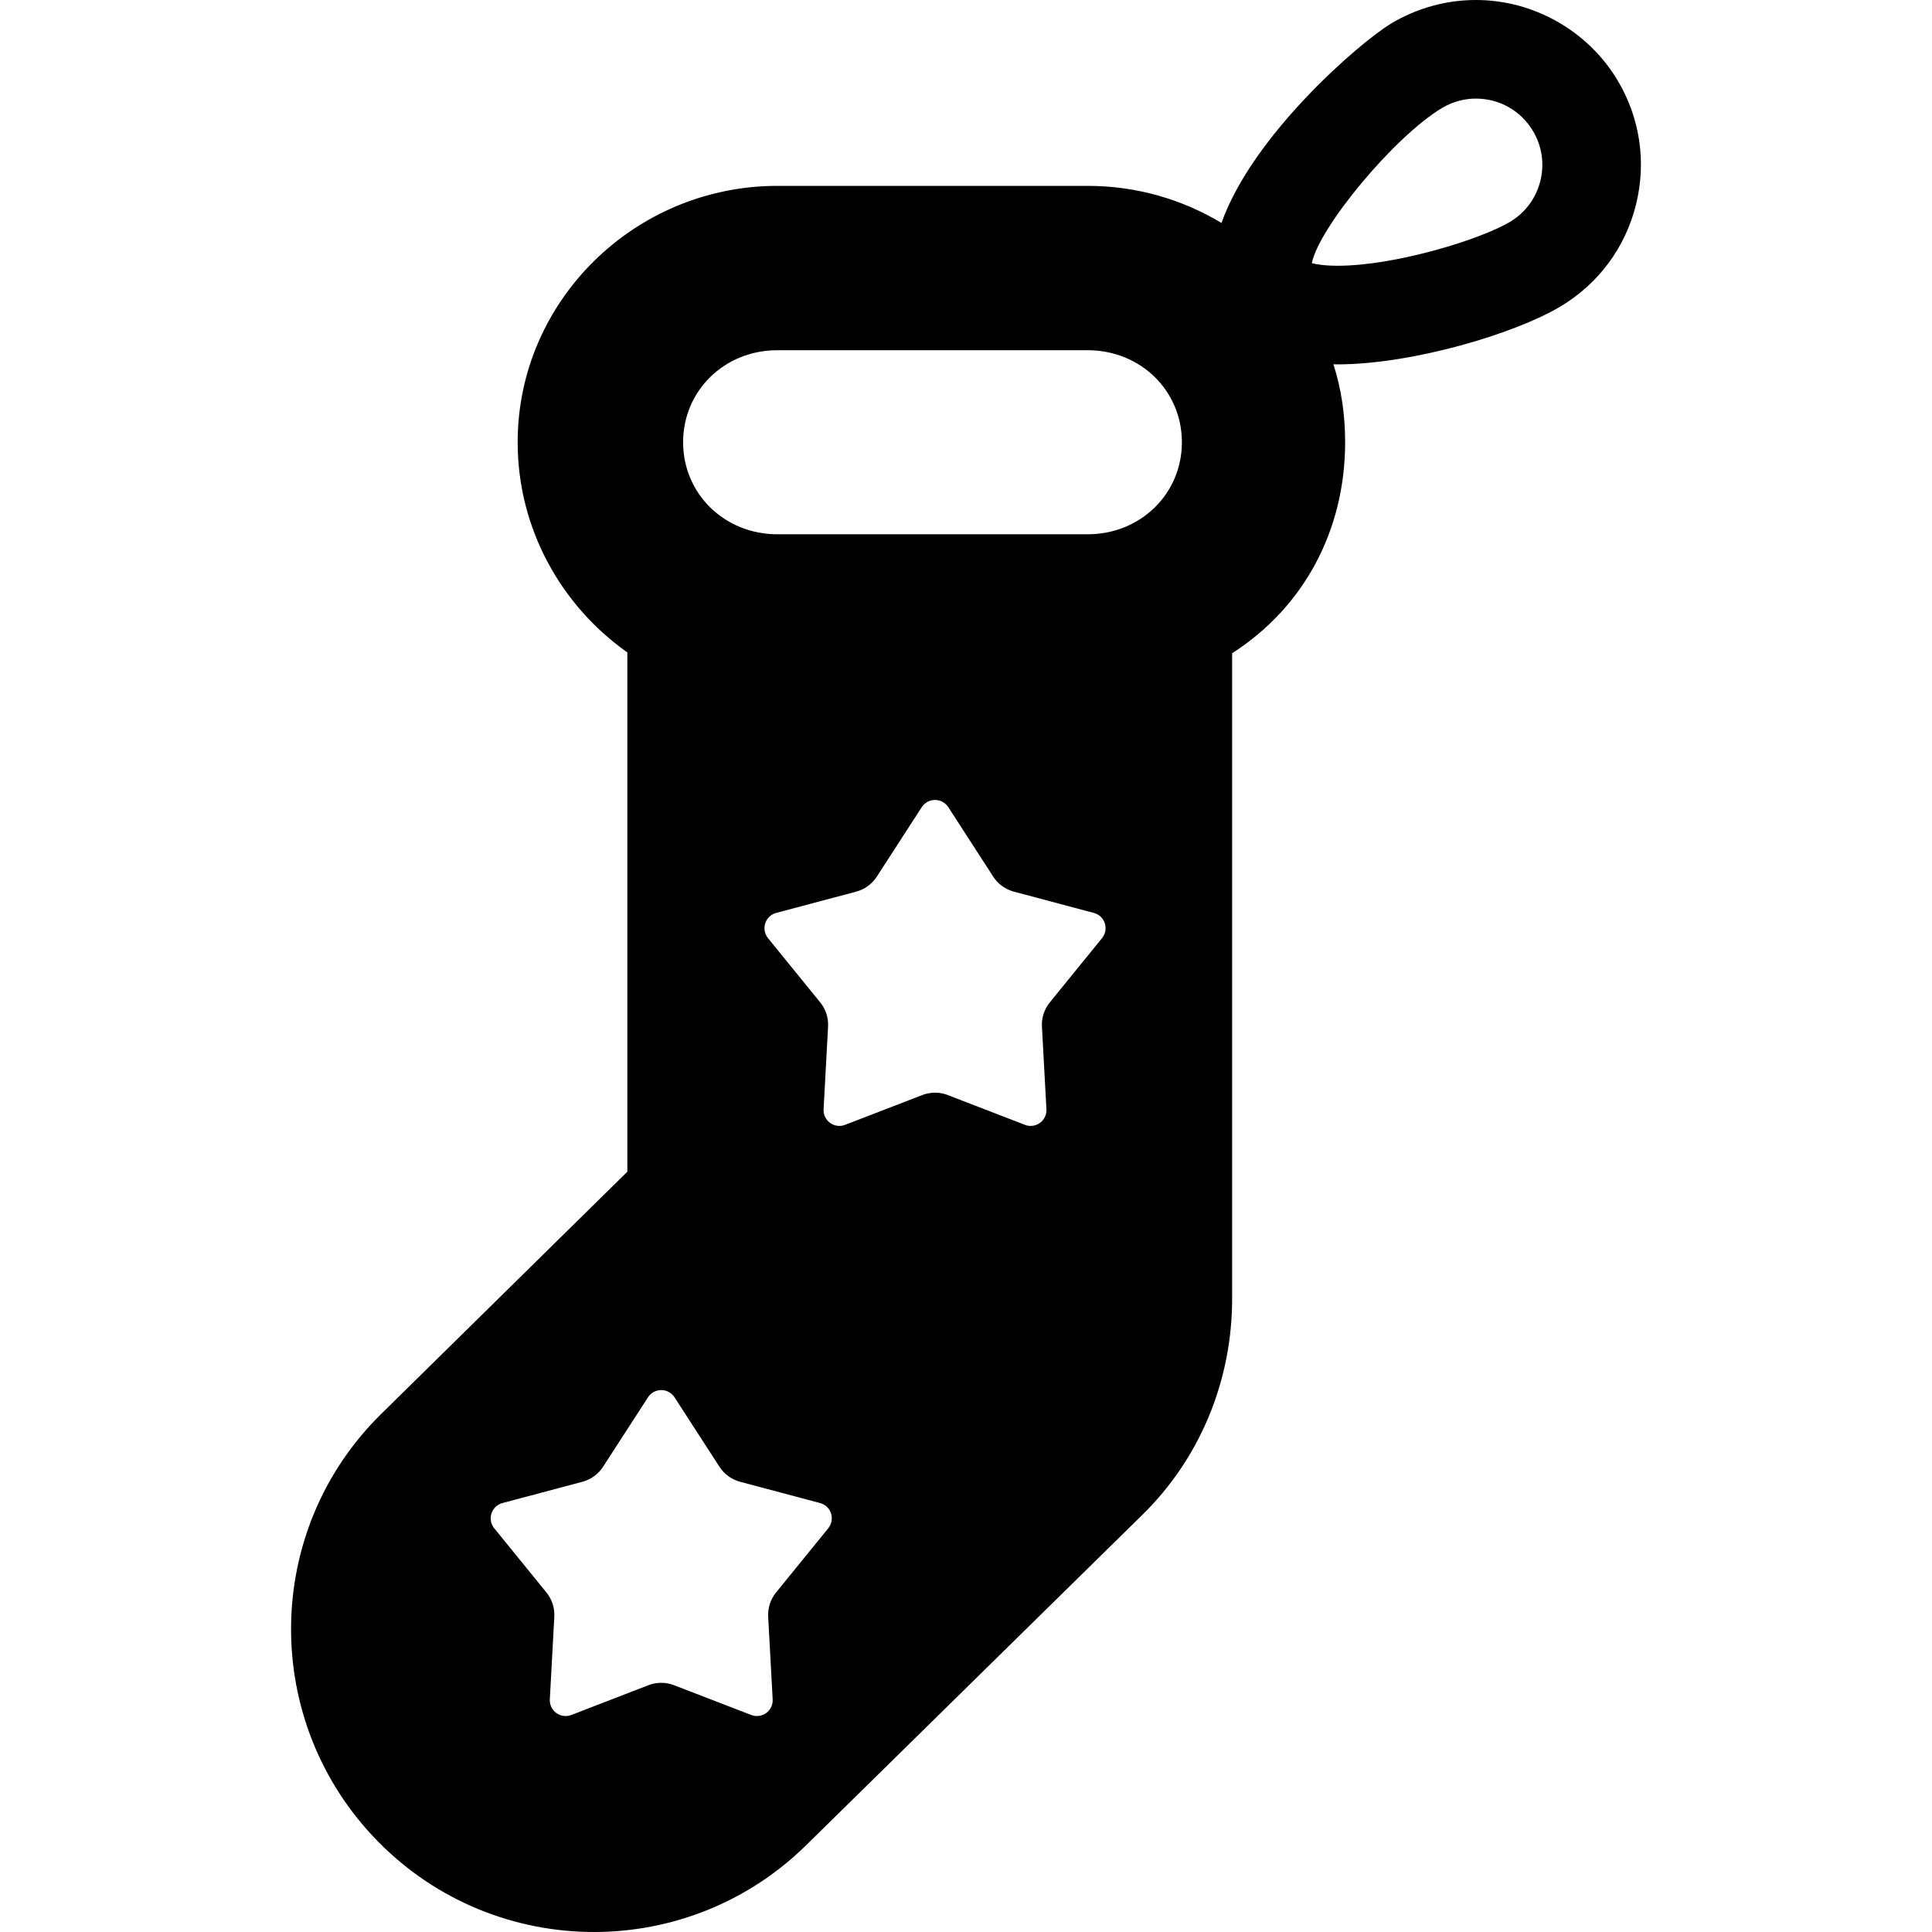 <?xml version="1.0" encoding="iso-8859-1"?>
<!-- Generator: Adobe Illustrator 18.0.0, SVG Export Plug-In . SVG Version: 6.00 Build 0)  -->
<!DOCTYPE svg PUBLIC "-//W3C//DTD SVG 1.1//EN" "http://www.w3.org/Graphics/SVG/1.1/DTD/svg11.dtd">
<svg version="1.1" id="Capa_1" xmlns="http://www.w3.org/2000/svg" xmlns:xlink="http://www.w3.org/1999/xlink" x="0px" y="0px"
	 viewBox="0 0 293.893 293.893" style="enable-background:new 0 0 293.893 293.893;" xml:space="preserve">
<path d="M246.036,12.178C241.526,4.666,233.278,0,224.511,0c-4.534,0-8.993,1.239-12.895,3.581
	c-4.728,2.839-21.015,16.874-25.808,30.335c-5.943-3.579-12.913-5.642-20.36-5.642h-47.198c-21.691,0-39.504,17.495-39.504,39
	c0,13.219,6.684,24.915,16.684,31.972v78.993l-37.389,36.796c-18.147,17.779-18.362,46.903-0.582,65.05
	c9.009,9.195,20.971,13.808,32.902,13.808c11.614,0,23.259-4.372,32.21-13.143l51.207-50.322
	c8.831-8.652,13.652-20.495,13.652-32.858V99.368c11-7.043,17.191-18.799,17.191-32.094c0-4.134-0.575-8.117-1.782-11.858
	c0.192,0.003,0.42,0.011,0.615,0.011c11.338,0,27.01-4.653,33.966-8.83c5.745-3.449,9.813-8.929,11.436-15.431
	C250.481,24.665,249.485,17.921,246.036,12.178z M118.251,53.274h47.198c8.04,0,14.339,6.149,14.339,14s-6.299,14-14.339,14h-47.198
	c-8.04,0-14.338-6.149-14.338-14S110.211,53.274,118.251,53.274z M125.992,232.48l-7.939,9.767c-0.845,1.039-1.272,2.355-1.2,3.691
	l0.684,12.57c0.044,0.814-0.328,1.596-0.987,2.075c-0.66,0.479-1.518,0.592-2.278,0.298l-11.745-4.533
	c-1.249-0.481-2.632-0.481-3.881,0l-11.743,4.533c-0.761,0.294-1.618,0.181-2.278-0.298c-0.659-0.48-1.031-1.261-0.987-2.075
	l0.683-12.57c0.072-1.337-0.355-2.652-1.199-3.691l-7.939-9.767c-0.515-0.633-0.673-1.483-0.421-2.259
	c0.252-0.775,0.88-1.37,1.668-1.58l12.165-3.235c1.293-0.345,2.412-1.158,3.14-2.281l6.836-10.569
	c0.442-0.685,1.202-1.099,2.018-1.099s1.575,0.414,2.019,1.099l6.836,10.569c0.728,1.123,1.847,1.937,3.14,2.281l12.166,3.235
	c0.787,0.21,1.416,0.805,1.668,1.58C126.665,230.996,126.506,231.847,125.992,232.48z M167.638,142.711l-7.94,9.768
	c-0.845,1.039-1.272,2.354-1.199,3.691l0.683,12.569c0.044,0.814-0.328,1.595-0.987,2.074c-0.66,0.479-1.518,0.592-2.278,0.298
	l-11.744-4.532c-1.249-0.482-2.632-0.482-3.881,0l-11.744,4.532c-0.761,0.294-1.618,0.182-2.278-0.298
	c-0.66-0.48-1.031-1.26-0.987-2.074l0.683-12.569c0.072-1.337-0.355-2.652-1.199-3.691l-7.94-9.769
	c-0.515-0.633-0.673-1.482-0.421-2.258c0.252-0.775,0.88-1.371,1.668-1.58l12.165-3.236c1.293-0.345,2.412-1.158,3.14-2.281
	l6.836-10.57c0.443-0.685,1.203-1.098,2.019-1.098c0.815,0,1.575,0.413,2.019,1.098l6.835,10.57c0.728,1.123,1.847,1.936,3.14,2.281
	l12.167,3.236c0.788,0.209,1.416,0.805,1.668,1.58C168.311,141.227,168.152,142.078,167.638,142.711z M234.314,27.532
	c-0.652,2.614-2.284,4.817-4.594,6.205c-4.487,2.693-17.476,6.689-26.225,6.689c-1.998,0-3.234-0.207-3.943-0.394
	c1.071-5.393,12.49-19.212,19.786-23.592c1.569-0.942,3.358-1.441,5.173-1.441c3.584,0,6.823,1.832,8.665,4.899
	C234.563,22.208,234.967,24.919,234.314,27.532z"/>
<g>
</g>
<g>
</g>
<g>
</g>
<g>
</g>
<g>
</g>
<g>
</g>
<g>
</g>
<g>
</g>
<g>
</g>
<g>
</g>
<g>
</g>
<g>
</g>
<g>
</g>
<g>
</g>
<g>
</g>
</svg>
